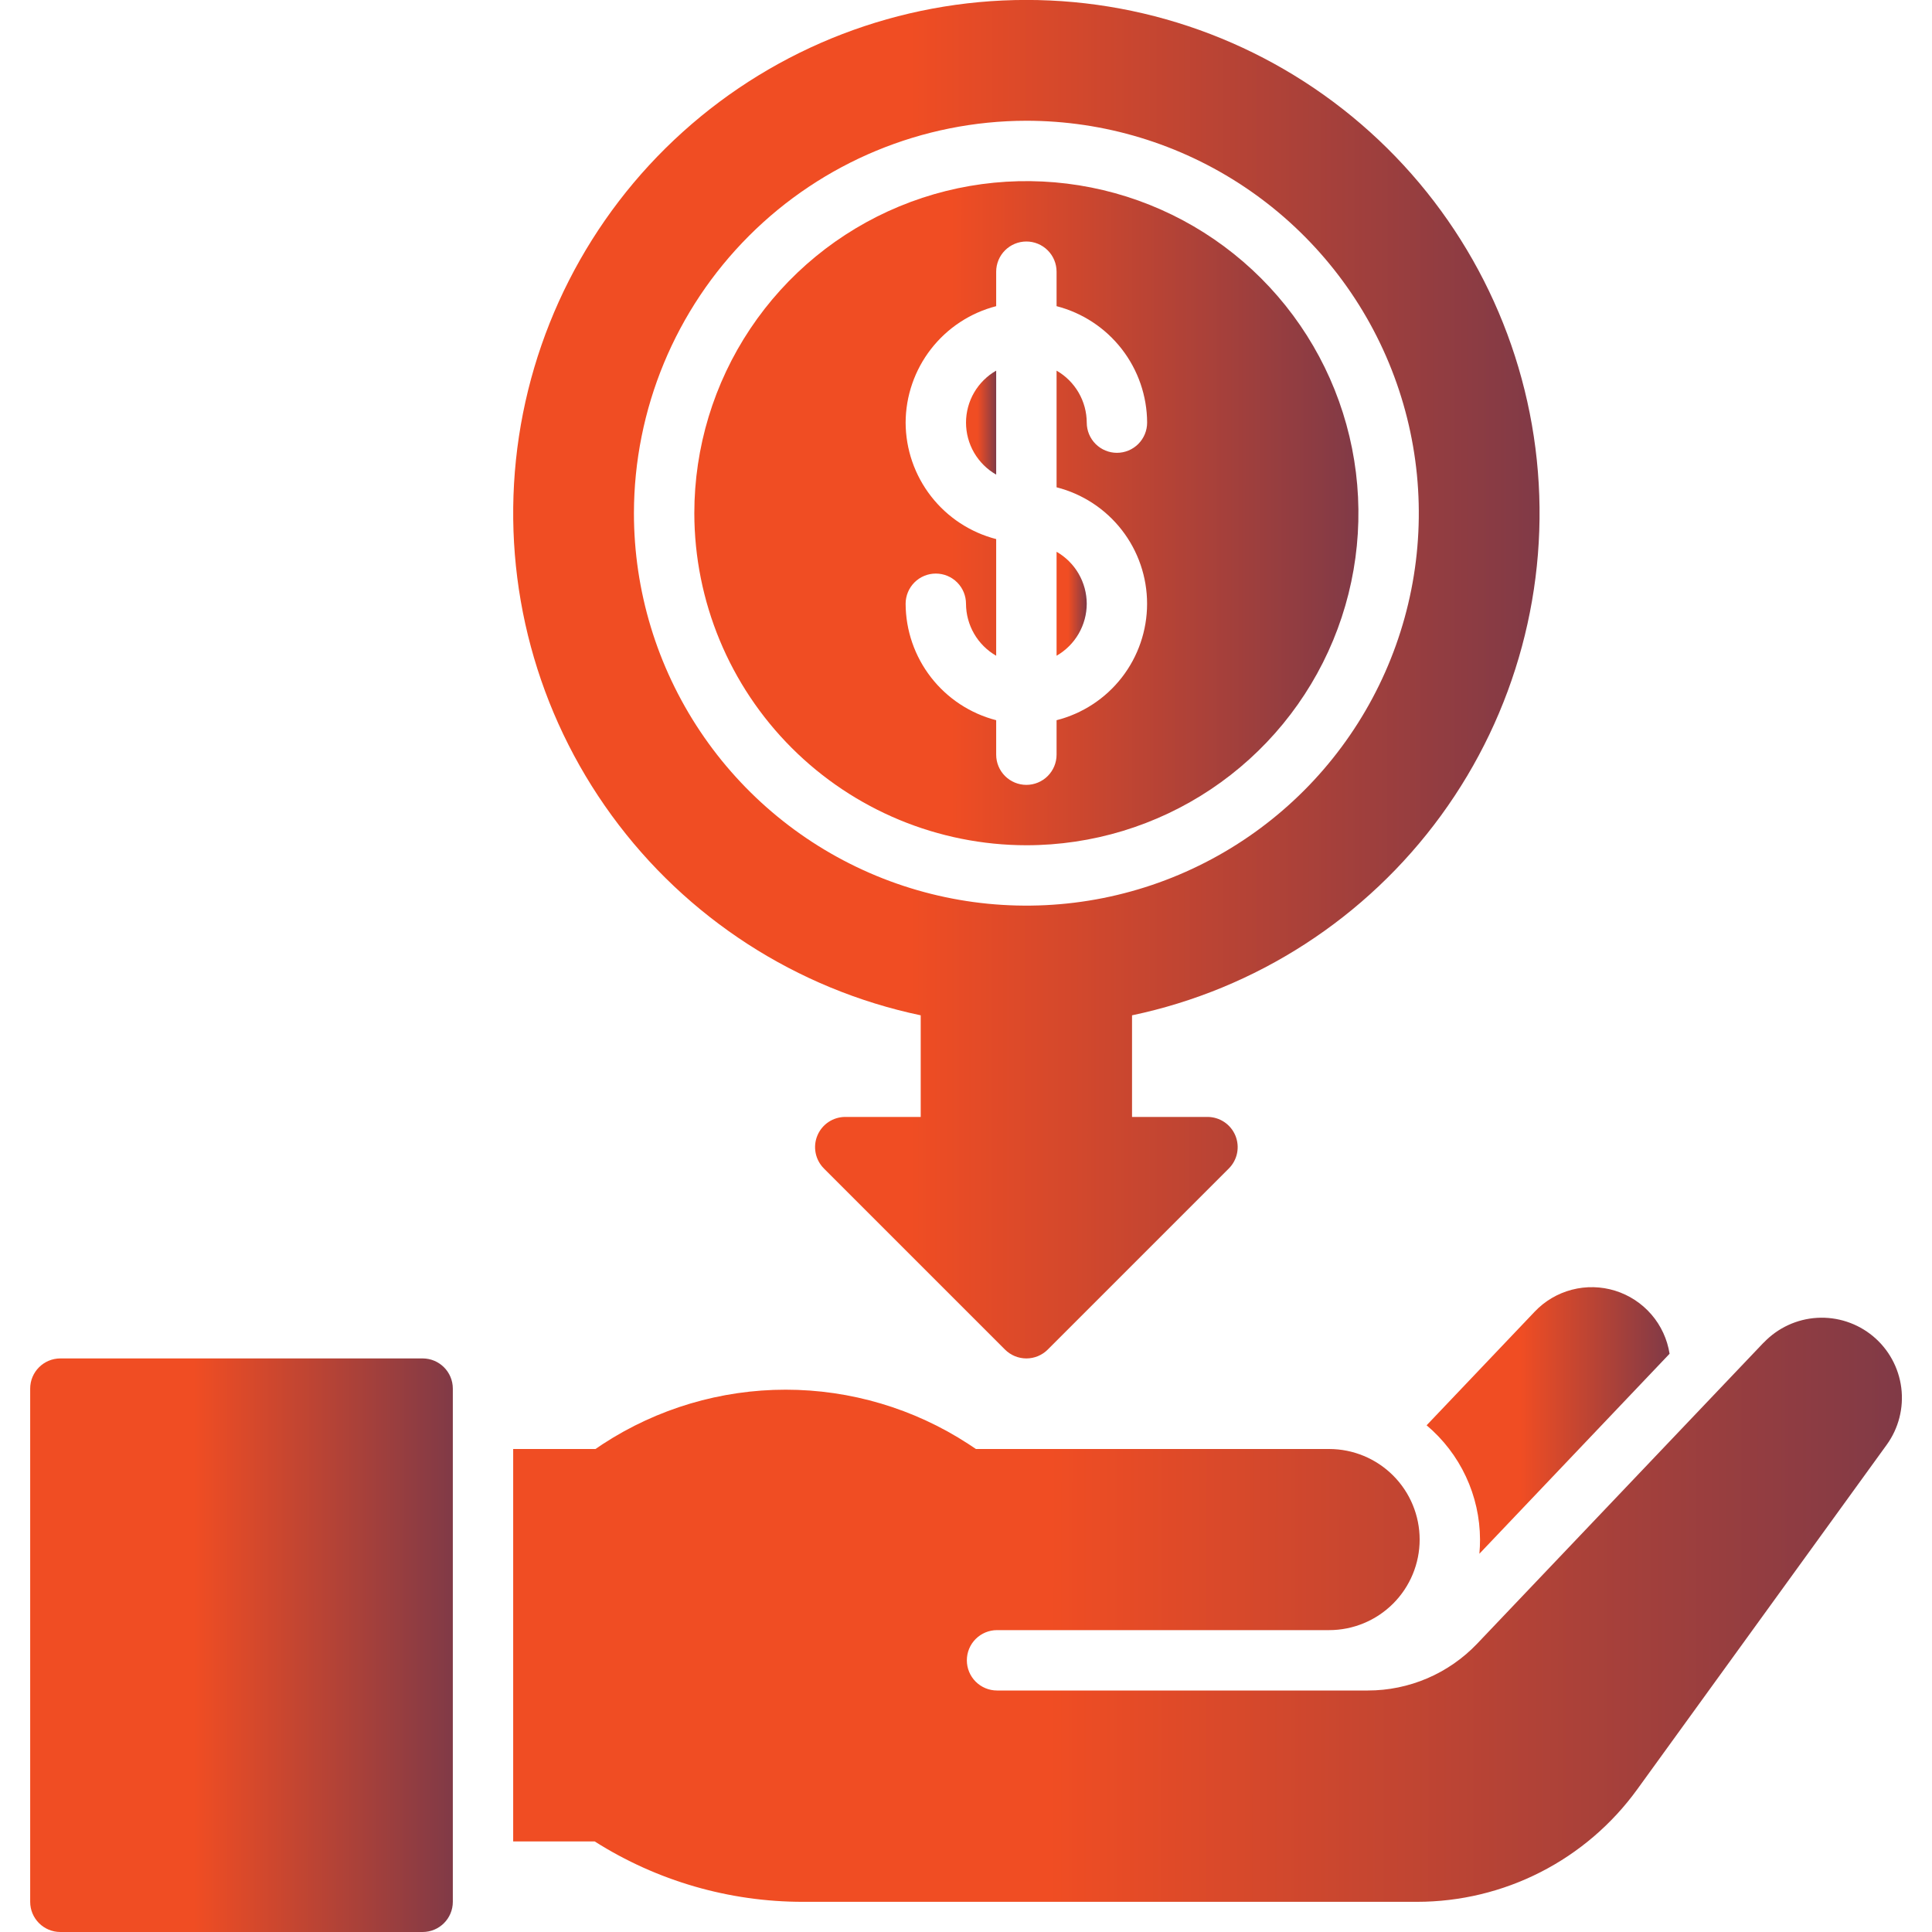 <?xml version="1.0" encoding="UTF-8"?>
<svg xmlns="http://www.w3.org/2000/svg" width="100" height="100" viewBox="0 0 100 100" fill="none">
  <g id="Affordable Solutions" clip-path="url(#clip0_907_2033)">
    <g id="Group">
      <path id="Vector" d="M53.125 43.75C56.524 43.75 59.847 42.742 62.674 40.853C65.5 38.965 67.703 36.281 69.004 33.14C70.305 29.999 70.645 26.543 69.982 23.209C69.319 19.875 67.682 16.813 65.278 14.409C62.875 12.005 59.812 10.368 56.478 9.705C53.144 9.042 49.688 9.382 46.548 10.683C43.407 11.984 40.723 14.187 38.834 17.014C36.946 19.84 35.938 23.163 35.938 26.562C35.943 31.119 37.755 35.488 40.977 38.71C44.2 41.932 48.568 43.745 53.125 43.75ZM46.875 21.875C46.88 20.493 47.343 19.152 48.191 18.062C49.039 16.971 50.225 16.192 51.562 15.847V14.062C51.562 13.648 51.727 13.251 52.02 12.958C52.313 12.665 52.711 12.5 53.125 12.5C53.539 12.5 53.937 12.665 54.23 12.958C54.523 13.251 54.688 13.648 54.688 14.062V15.847C56.025 16.192 57.211 16.971 58.059 18.062C58.907 19.152 59.37 20.493 59.375 21.875C59.375 22.289 59.21 22.687 58.917 22.98C58.624 23.273 58.227 23.438 57.812 23.438C57.398 23.438 57.001 23.273 56.708 22.98C56.415 22.687 56.25 22.289 56.25 21.875C56.248 21.329 56.103 20.793 55.829 20.321C55.555 19.848 55.161 19.456 54.688 19.184V25.222C56.028 25.563 57.216 26.341 58.064 27.432C58.913 28.524 59.373 29.867 59.373 31.25C59.373 32.633 58.913 33.976 58.064 35.068C57.216 36.159 56.028 36.937 54.688 37.278V39.062C54.688 39.477 54.523 39.874 54.23 40.167C53.937 40.46 53.539 40.625 53.125 40.625C52.711 40.625 52.313 40.46 52.02 40.167C51.727 39.874 51.562 39.477 51.562 39.062V37.278C50.225 36.933 49.039 36.154 48.191 35.063C47.343 33.972 46.88 32.632 46.875 31.25C46.875 30.836 47.04 30.438 47.333 30.145C47.626 29.852 48.023 29.688 48.438 29.688C48.852 29.688 49.249 29.852 49.542 30.145C49.835 30.438 50 30.836 50 31.25C50.002 31.796 50.147 32.332 50.421 32.804C50.695 33.277 51.089 33.669 51.562 33.941V27.903C50.225 27.558 49.039 26.779 48.191 25.688C47.343 24.598 46.88 23.257 46.875 21.875Z" fill="url(#paint0_linear_907_2033)"></path>
      <path id="Vector_2" d="M56.25 31.25C56.248 30.704 56.103 30.168 55.829 29.696C55.555 29.223 55.161 28.831 54.688 28.559V33.941C55.161 33.669 55.555 33.277 55.829 32.804C56.103 32.332 56.248 31.796 56.25 31.25Z" fill="url(#paint1_linear_907_2033)"></path>
      <path id="Vector_3" d="M47.656 52.553V57.812H43.75C43.441 57.813 43.139 57.904 42.882 58.076C42.625 58.248 42.425 58.492 42.307 58.777C42.188 59.063 42.158 59.377 42.218 59.68C42.278 59.983 42.427 60.261 42.645 60.48L52.02 69.855C52.313 70.148 52.711 70.312 53.125 70.312C53.539 70.312 53.937 70.148 54.23 69.855L63.605 60.48C63.823 60.261 63.972 59.983 64.032 59.68C64.092 59.377 64.061 59.063 63.943 58.777C63.825 58.492 63.625 58.248 63.368 58.076C63.111 57.904 62.809 57.813 62.5 57.812H58.594V52.553C65.022 51.201 70.721 47.514 74.59 42.206C78.46 36.898 80.225 30.344 79.545 23.811C78.865 17.277 75.788 11.227 70.909 6.829C66.03 2.431 59.694 -0.003 53.125 -0.003C46.556 -0.003 40.22 2.431 35.341 6.829C30.462 11.227 27.385 17.277 26.705 23.811C26.025 30.344 27.791 36.898 31.66 42.206C35.529 47.514 41.228 51.201 47.656 52.553ZM53.125 6.25C57.142 6.25 61.07 7.441 64.41 9.673C67.75 11.905 70.354 15.078 71.891 18.789C73.429 22.501 73.831 26.585 73.047 30.525C72.263 34.465 70.329 38.085 67.488 40.926C64.647 43.766 61.028 45.701 57.088 46.485C53.148 47.269 49.063 46.866 45.352 45.329C41.64 43.791 38.468 41.188 36.236 37.847C34.004 34.507 32.812 30.58 32.812 26.562C32.819 21.177 34.961 16.014 38.769 12.206C42.577 8.398 47.74 6.256 53.125 6.25Z" fill="url(#paint2_linear_907_2033)"></path>
      <path id="Vector_4" d="M51.562 19.184C51.088 19.455 50.694 19.847 50.419 20.32C50.145 20.792 50.001 21.329 50.001 21.875C50.001 22.421 50.145 22.958 50.419 23.431C50.694 23.903 51.088 24.295 51.562 24.566V19.184Z" fill="url(#paint3_linear_907_2033)"></path>
      <path id="Vector_5" d="M21.875 70.312H3.125C2.262 70.312 1.562 71.012 1.562 71.875V98.438C1.562 99.3 2.262 100 3.125 100H21.875C22.738 100 23.438 99.3 23.438 98.438V71.875C23.438 71.012 22.738 70.312 21.875 70.312Z" fill="url(#paint4_linear_907_2033)"></path>
      <path id="Vector_6" d="M73.841 73.773C74.703 74.499 75.398 75.404 75.875 76.426C76.353 77.447 76.602 78.56 76.606 79.688C76.606 79.934 76.595 80.18 76.573 80.422L86.417 70.07C86.299 69.318 85.974 68.614 85.476 68.037C84.978 67.46 84.329 67.035 83.602 66.808C82.875 66.582 82.099 66.563 81.362 66.755C80.626 66.947 79.957 67.341 79.433 67.894L73.841 73.773Z" fill="url(#paint5_linear_907_2033)"></path>
      <path id="Vector_7" d="M91.286 69.492L76.461 85.073C75.731 85.84 74.853 86.451 73.88 86.868C72.907 87.285 71.86 87.5 70.802 87.5H51.606C51.192 87.5 50.794 87.335 50.501 87.042C50.208 86.749 50.044 86.352 50.044 85.938C50.044 85.523 50.208 85.126 50.501 84.833C50.794 84.54 51.192 84.375 51.606 84.375H68.794C70.037 84.375 71.229 83.881 72.108 83.002C72.987 82.123 73.481 80.931 73.481 79.688C73.481 78.444 72.987 77.252 72.108 76.373C71.229 75.494 70.037 75 68.794 75H50.513L50.119 74.737C47.306 72.906 44.022 71.93 40.666 71.93C37.309 71.93 34.025 72.906 31.212 74.737L30.822 75H26.562V95.312H30.781C34.005 97.357 37.745 98.441 41.562 98.438H73.348C75.572 98.437 77.764 97.91 79.745 96.898C81.725 95.887 83.437 94.42 84.741 92.619L97.656 74.781C98.272 73.929 98.542 72.875 98.41 71.832C98.278 70.788 97.755 69.834 96.947 69.162C96.138 68.49 95.104 68.15 94.054 68.211C93.004 68.273 92.017 68.731 91.292 69.492H91.286Z" fill="url(#paint6_linear_907_2033)"></path>
    </g>
  </g>
  <defs>
    <linearGradient id="paint0_linear_907_2033" x1="35.938" y1="26.562" x2="87.829" y2="26.583" gradientUnits="userSpaceOnUse">
      <stop offset="0.256" stop-color="#F04D23"></stop>
      <stop offset="1" stop-color="#242A64"></stop>
    </linearGradient>
    <linearGradient id="paint1_linear_907_2033" x1="54.688" y1="31.25" x2="57.046" y2="31.25" gradientUnits="userSpaceOnUse">
      <stop offset="0.256" stop-color="#F04D23"></stop>
      <stop offset="1" stop-color="#242A64"></stop>
    </linearGradient>
    <linearGradient id="paint2_linear_907_2033" x1="26.562" y1="35.155" x2="106.759" y2="35.178" gradientUnits="userSpaceOnUse">
      <stop offset="0.256" stop-color="#F04D23"></stop>
      <stop offset="1" stop-color="#242A64"></stop>
    </linearGradient>
    <linearGradient id="paint3_linear_907_2033" x1="50.001" y1="21.875" x2="52.358" y2="21.875" gradientUnits="userSpaceOnUse">
      <stop offset="0.256" stop-color="#F04D23"></stop>
      <stop offset="1" stop-color="#242A64"></stop>
    </linearGradient>
    <linearGradient id="paint4_linear_907_2033" x1="1.562" y1="85.156" x2="34.584" y2="85.166" gradientUnits="userSpaceOnUse">
      <stop offset="0.256" stop-color="#F04D23"></stop>
      <stop offset="1" stop-color="#242A64"></stop>
    </linearGradient>
    <linearGradient id="paint5_linear_907_2033" x1="73.841" y1="73.523" x2="92.826" y2="73.529" gradientUnits="userSpaceOnUse">
      <stop offset="0.256" stop-color="#F04D23"></stop>
      <stop offset="1" stop-color="#242A64"></stop>
    </linearGradient>
    <linearGradient id="paint6_linear_907_2033" x1="26.562" y1="83.321" x2="135.071" y2="83.421" gradientUnits="userSpaceOnUse">
      <stop offset="0.256" stop-color="#F04D23"></stop>
      <stop offset="1" stop-color="#242A64"></stop>
    </linearGradient>
    <clipPath id="clip0_907_2033">
      <rect width="100" height="100" fill="white"></rect>
    </clipPath>
  </defs>
</svg>
